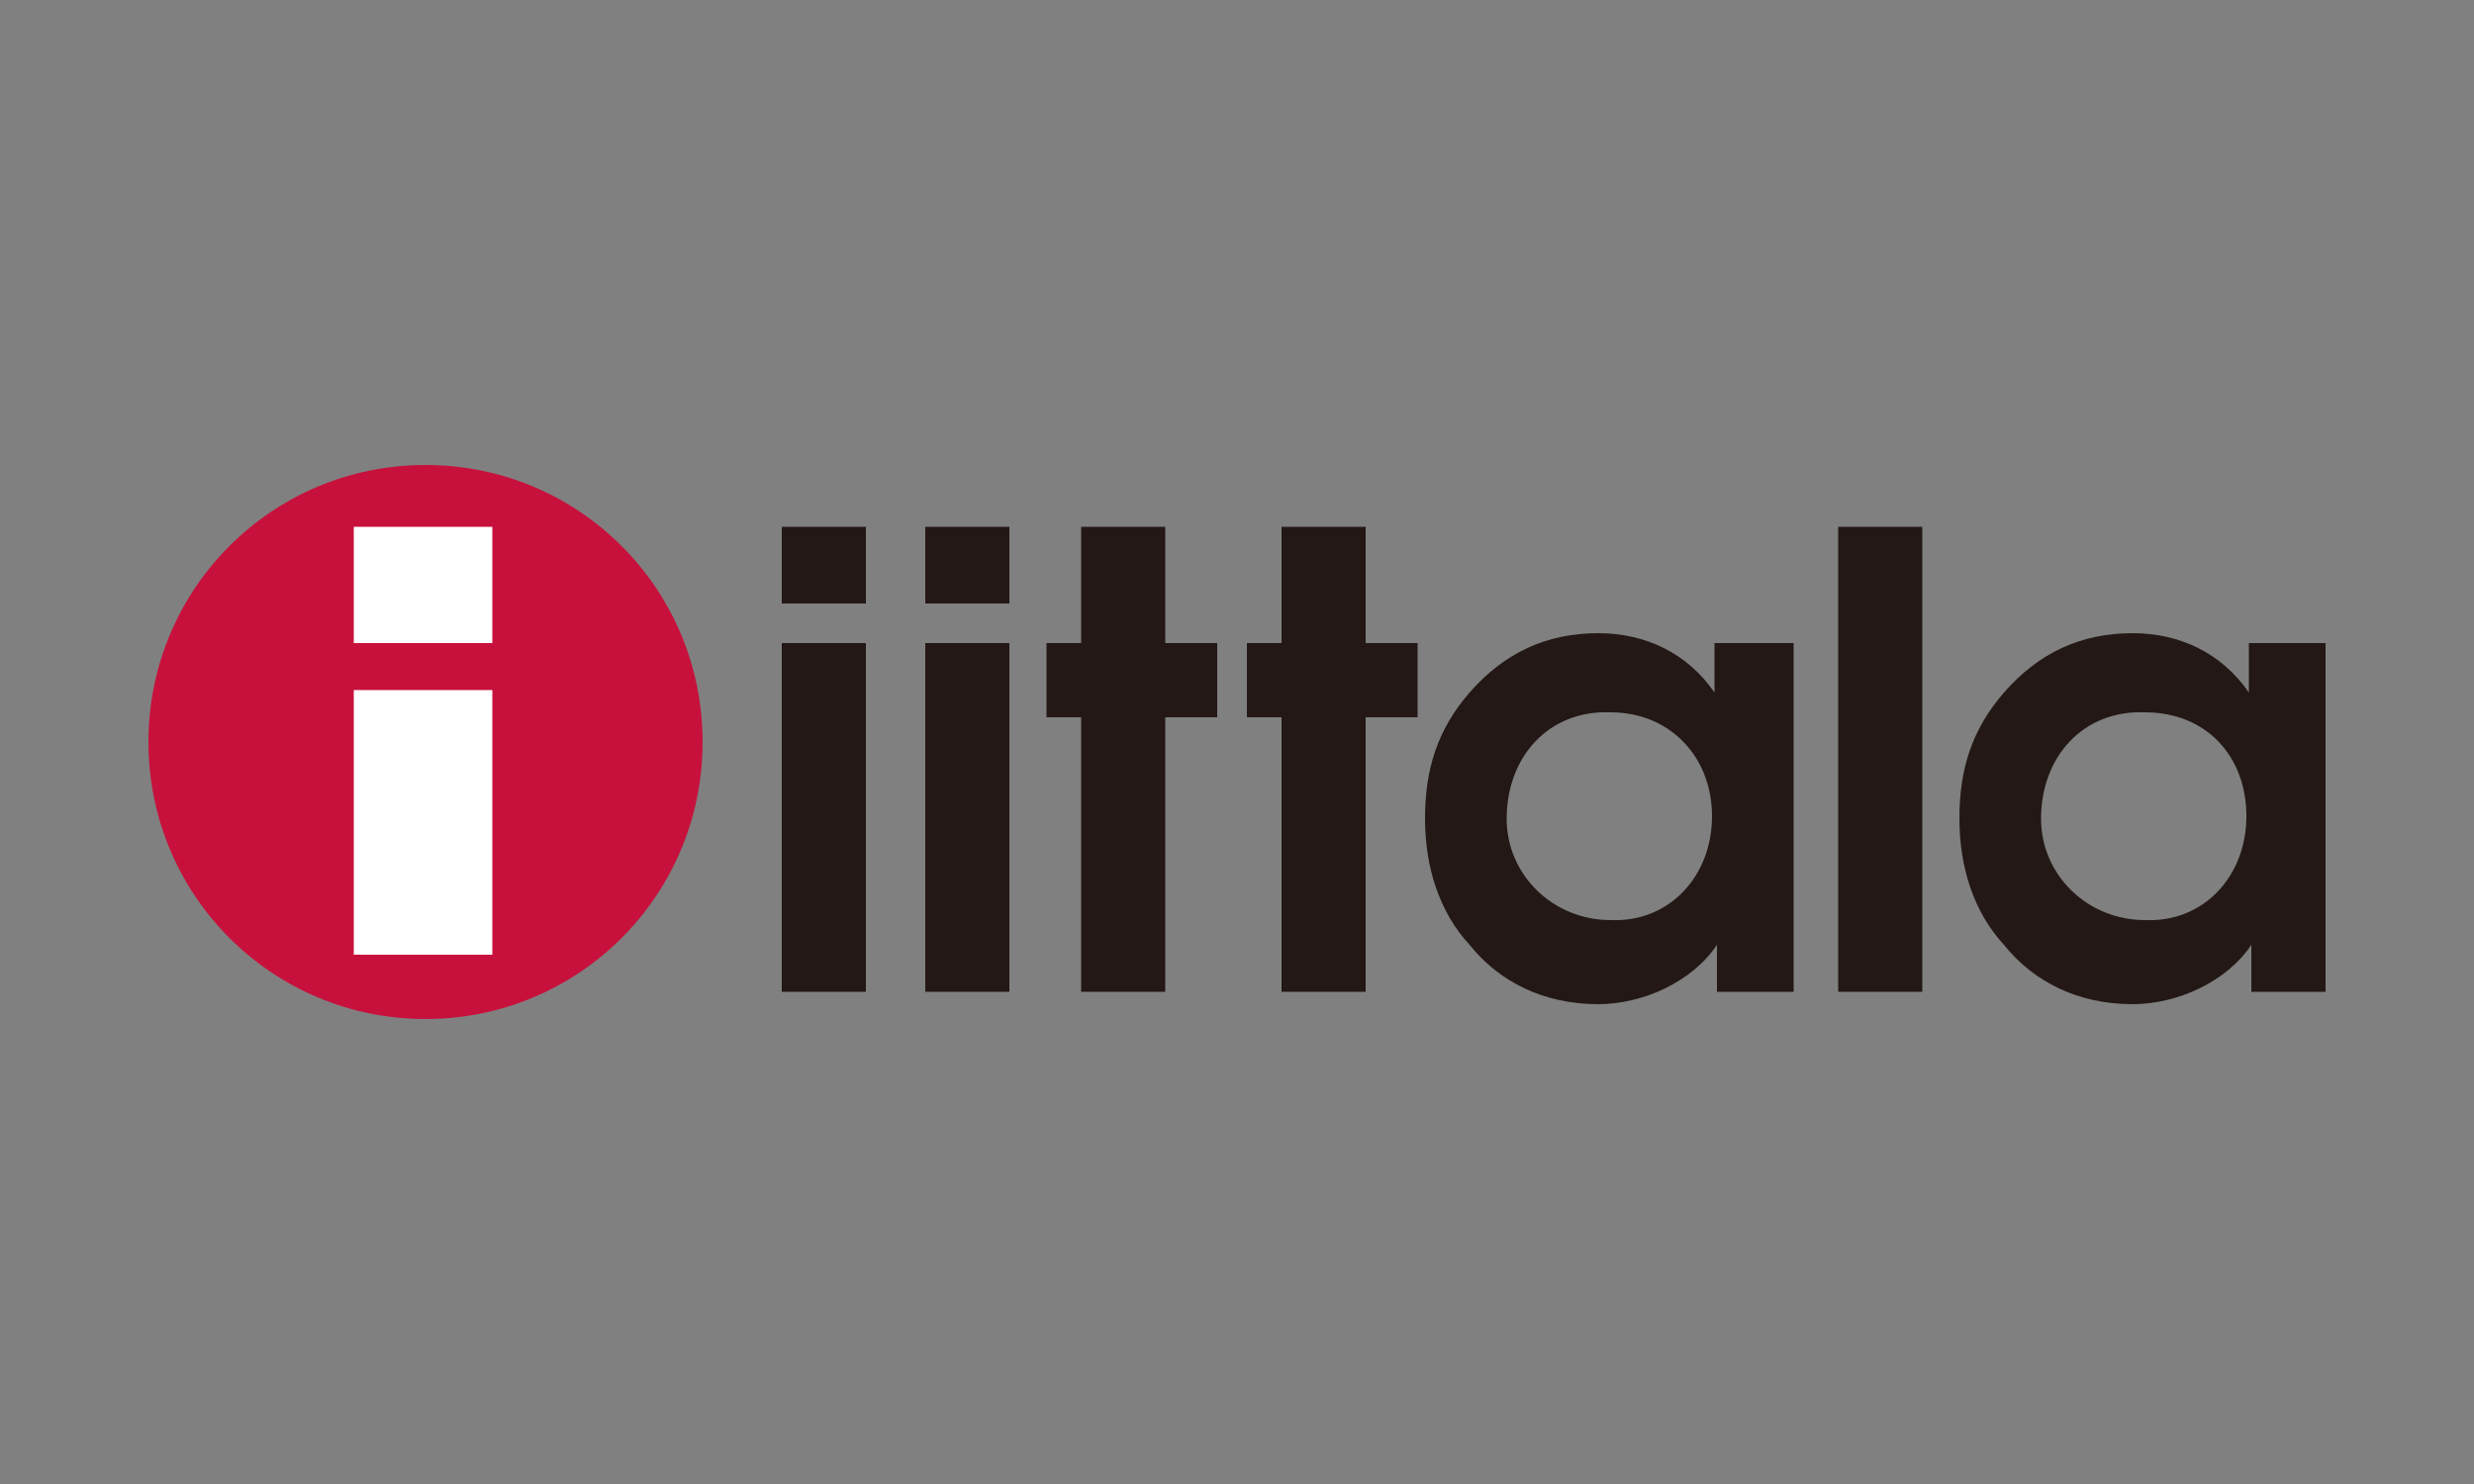 <?xml version="1.0" encoding="utf-8"?>
<!-- Generator: Adobe Illustrator 28.0.0, SVG Export Plug-In . SVG Version: 6.00 Build 0)  -->
<svg version="1.1" id="レイヤー_1" xmlns="http://www.w3.org/2000/svg" xmlns:xlink="http://www.w3.org/1999/xlink" x="0px"
	 y="0px" viewBox="0 0 100 60" style="enable-background:new 0 0 100 60;" xml:space="preserve">
<rect x="0" y="0" width="100" height="60" fill="#808080" stroke="none"/>
<style type="text/css">
	.st0{clip-path:url(#SVGID_00000077322415723368632920000008005298521011977632_);}
	.st1{fill:#0F1E37;}
	.st2{fill:#E50012;}
	.st3{fill:#231815;}
	.st4{fill:none;stroke:#231815;stroke-width:0.425;}
	.st5{fill-rule:evenodd;clip-rule:evenodd;fill:#231815;}
	.st6{fill:#9EC8EB;}
	.st7{fill:#C7113C;}
	.st8{fill:#FFFFFF;}
	.st9{fill:#E61F19;}
	.st10{fill:#D7053C;}
	.st11{fill:#221E1F;}
	.st12{fill:#050E5F;}
	.st13{fill:#172247;}
	.st14{fill:#1A171B;}
	.st15{fill:#EAB000;}
	.st16{fill-rule:evenodd;clip-rule:evenodd;fill:#EAB000;}
</style>
<g>
	<g>
		<path class="st3" d="M31.7,26H35v14.1h-3.4V26 M31.7,21.3H35v3.1h-3.4V21.3z"/>
		<path class="st3" d="M37.4,26h3.4v14.1h-3.4V26 M37.4,21.3h3.4v3.1h-3.4V21.3z"/>
		<polygon class="st3" points="43.7,29 42.3,29 42.3,26 43.7,26 43.7,21.3 47.1,21.3 47.1,26 49.2,26 49.2,29 47.1,29 47.1,40.1 
			43.7,40.1 		"/>
		<polygon class="st3" points="51.8,29 50.4,29 50.4,26 51.8,26 51.8,21.3 55.2,21.3 55.2,26 57.3,26 57.3,29 55.2,29 55.2,40.1 
			51.8,40.1 		"/>
		<path class="st3" d="M69.2,33c0,2.4-1.7,4.3-4.1,4.2c-2.3,0-4.2-1.8-4.2-4.1c0-2.5,1.7-4.4,4.2-4.3C67.5,28.8,69.2,30.6,69.2,33
			 M72.4,26h-3.1c0,2,0,2,0,2c-1.1-1.6-2.8-2.4-4.7-2.4c-2.1,0-3.8,0.8-5.2,2.4c-1.3,1.5-1.8,3.1-1.8,5.1c0,2,0.6,3.8,1.8,5.1
			c1.2,1.5,3,2.4,5.2,2.4c1.8,0,3.8-0.9,4.8-2.4v1.9h3.1V26z"/>
		<rect x="74.3" y="21.3" class="st3" width="3.4" height="18.8"/>
		<path class="st3" d="M90.8,33c0,2.4-1.7,4.3-4.1,4.2c-2.3,0-4.2-1.8-4.2-4.1c0-2.5,1.7-4.4,4.2-4.3C89.2,28.8,90.8,30.6,90.8,33
			 M94,26h-3.1c0,2,0,2,0,2c-1.1-1.6-2.8-2.4-4.7-2.4c-2.1,0-3.8,0.8-5.2,2.4c-1.3,1.5-1.8,3.1-1.8,5.1c0,2,0.6,3.8,1.8,5.1
			c1.2,1.5,3,2.4,5.2,2.4c1.8,0,3.8-0.9,4.8-2.4v1.9H94V26z"/>
	</g>
	<path class="st7" d="M6,30c0-6.2,5-11.2,11.2-11.2c6.2,0,11.2,5,11.2,11.2c0,6.2-5,11.2-11.2,11.2C11,41.2,6,36.2,6,30L6,30z"/>
	<rect x="14.3" y="27.9" class="st8" width="5.6" height="10.7"/>
	<rect x="14.3" y="21.3" class="st8" width="5.6" height="4.7"/>
</g>
</svg>
